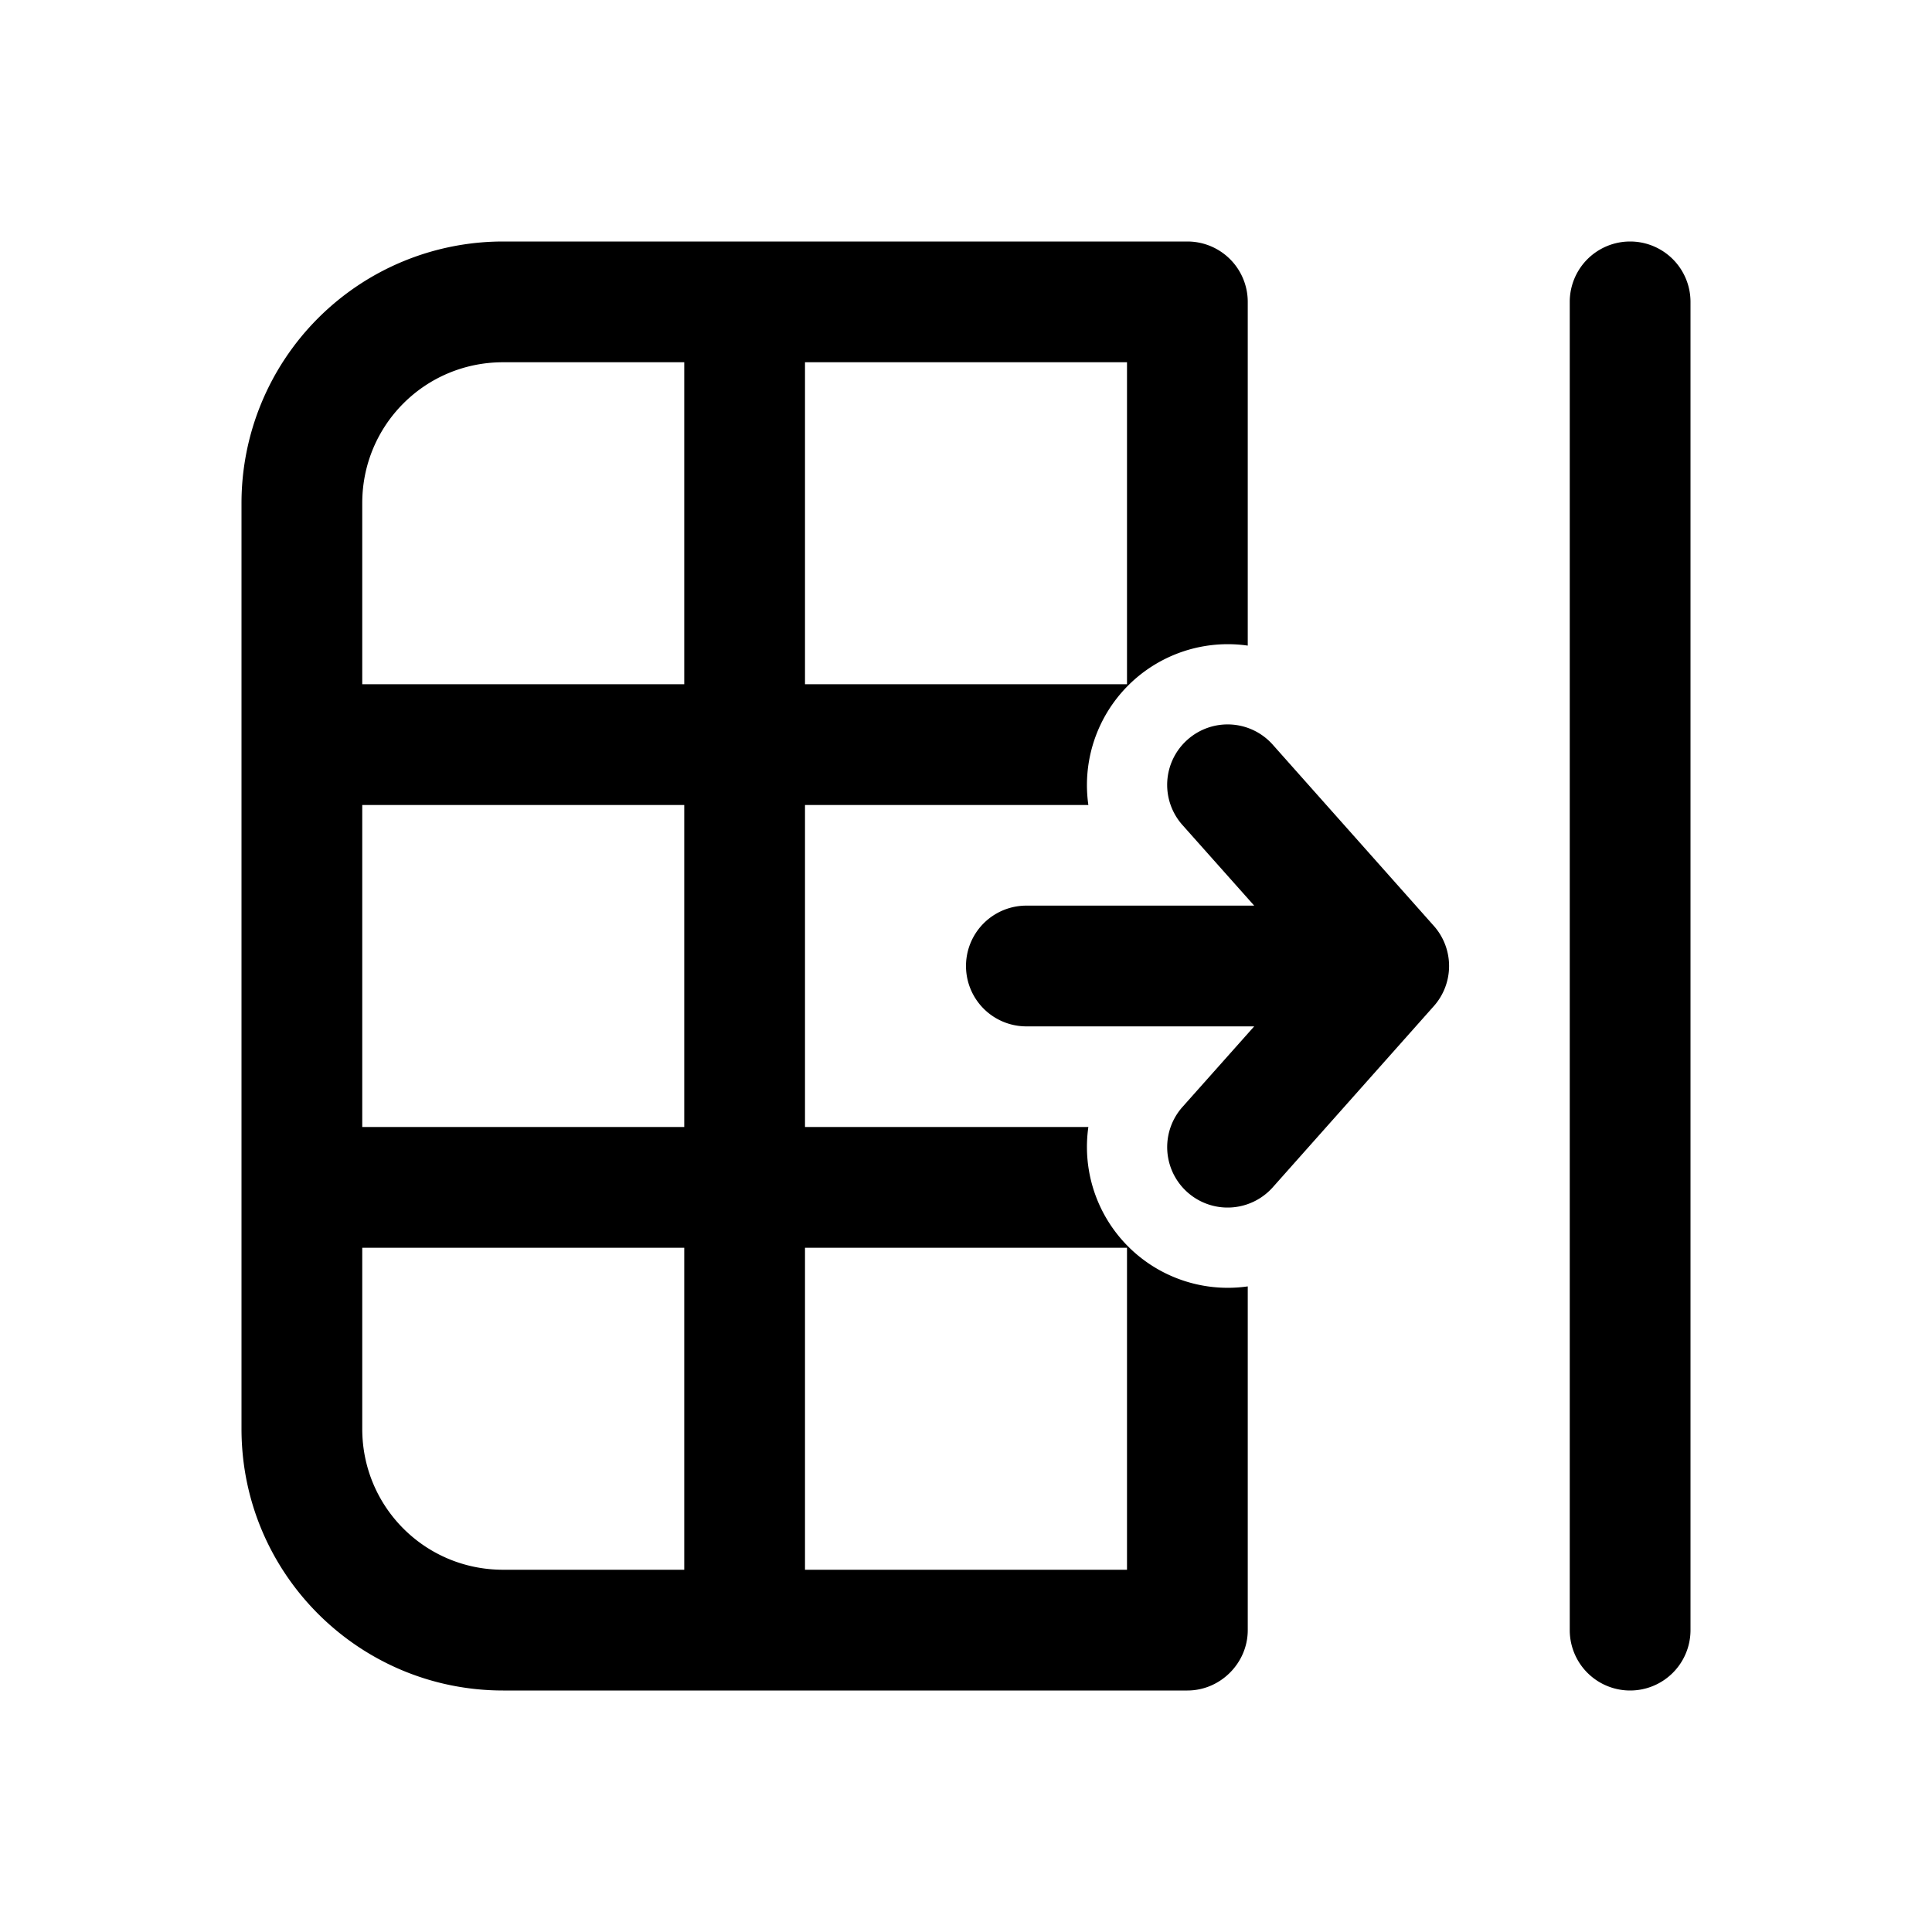 <svg width="24" height="24" viewBox="0 0 24 24" xmlns="http://www.w3.org/2000/svg"><path d="M15.5 3.75a.75.75 0 0 0-.75-.75h-8.5A3.25 3.25 0 0 0 3 6.25v11.5C3 19.55 4.46 21 6.25 21h8.5c.41 0 .75-.34.75-.75v-4.27A1.75 1.75 0 0 1 13.52 14H10v-4h3.52a1.75 1.75 0 0 1 1.98-1.98V3.75ZM4.5 14v-4h4v4h-4ZM14 8.5h-4v-4h4v4Zm-5.5 0h-4V6.25c0-.97.78-1.75 1.75-1.75H8.5v4Zm0 11H6.25c-.97 0-1.75-.78-1.75-1.75V15.5h4v4Zm1.5-4h4v4h-4v-4Zm9.5-11.75a.75.75 0 0 1 1.5 0v16.5a.75.75 0 0 1-1.5 0V3.75Zm-4.75 5.44a.75.75 0 0 0-.06 1.06l.89 1h-2.83a.75.75 0 0 0 0 1.5h2.83l-.89 1a.75.75 0 1 0 1.12 1l2-2.25a.75.75 0 0 0 0-1l-2-2.25a.75.75 0 0 0-1.06-.06Z"/></svg>